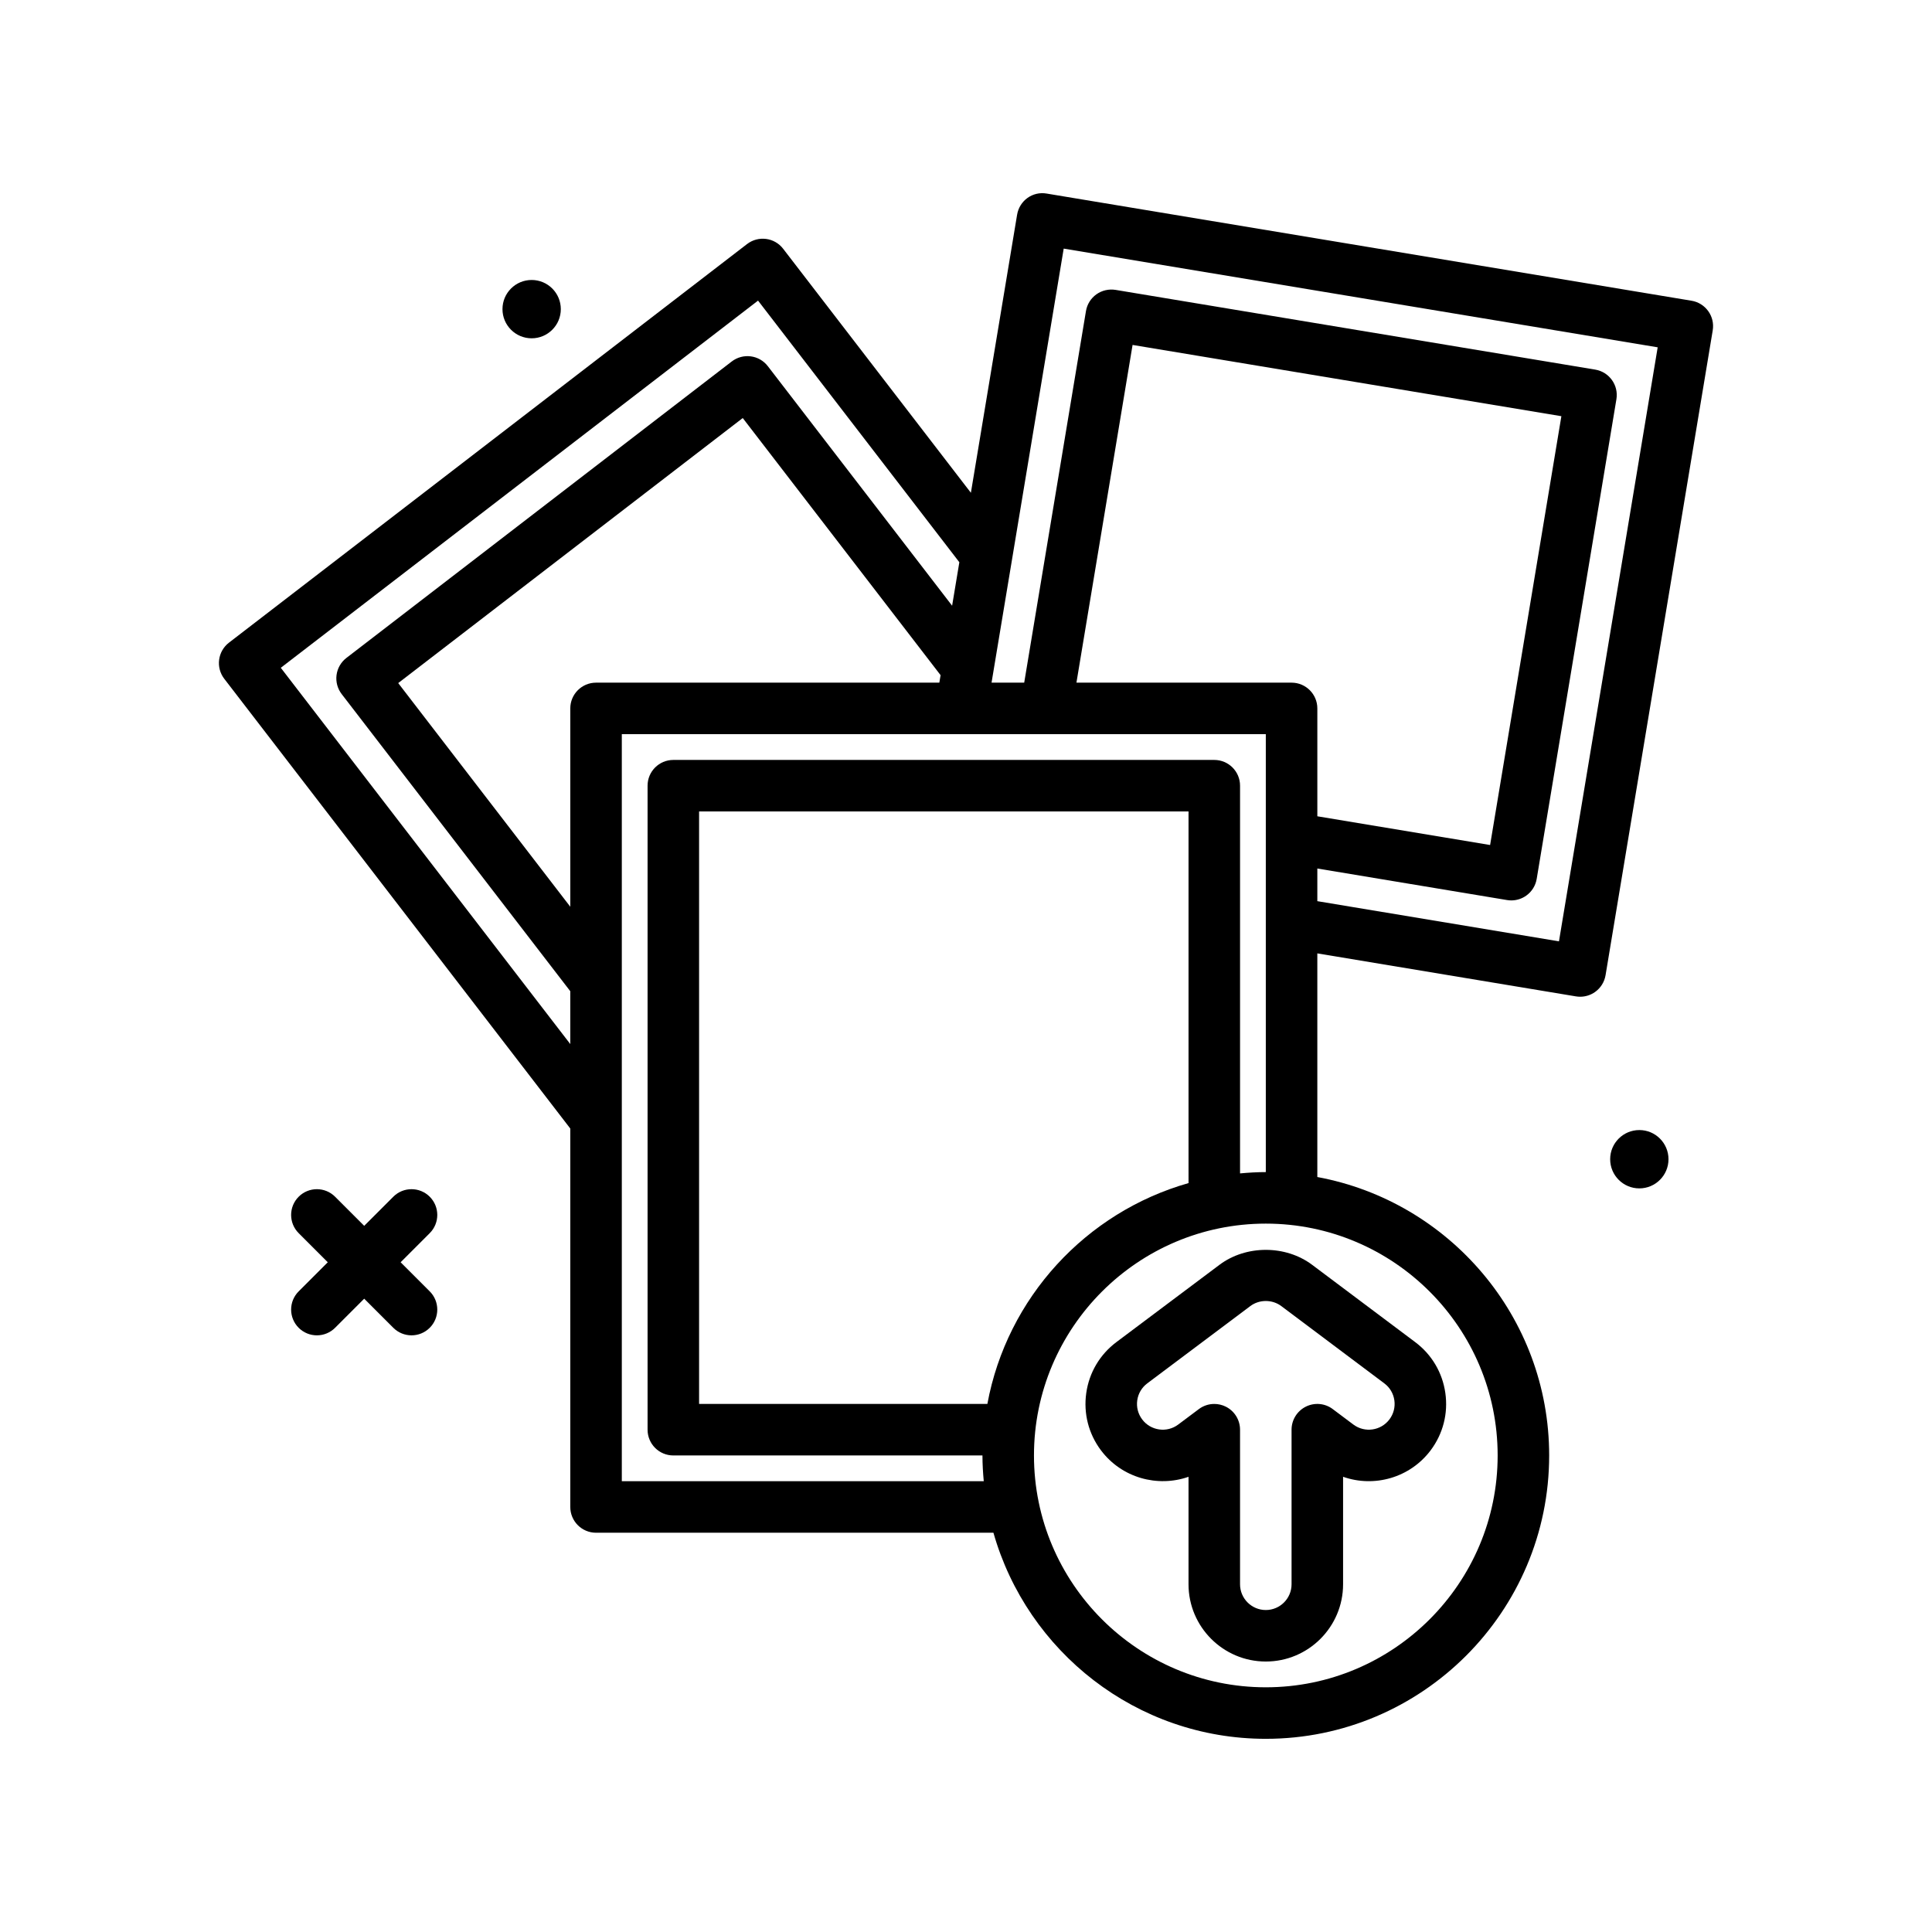 <svg id="pics-upload" enable-background="new 0 0 300 300" height="512" viewBox="0 0 300 300" width="512" xmlns="http://www.w3.org/2000/svg"><g><circle cx="254.554" cy="180.003" r="4.529"/><circle cx="82.554" cy="48.003" r="4.529"/><path d="m66.729 185.827c-1.562-1.562-4.094-1.562-5.656 0l-4.52 4.52-4.52-4.52c-1.562-1.562-4.094-1.562-5.656 0s-1.562 4.094 0 5.656l4.52 4.52-4.52 4.52c-1.562 1.562-1.562 4.094 0 5.656.781.781 1.805 1.172 2.828 1.172s2.047-.391 2.828-1.172l4.52-4.52 4.52 4.52c.781.781 1.805 1.172 2.828 1.172s2.047-.391 2.828-1.172c1.562-1.562 1.562-4.094 0-5.656l-4.52-4.52 4.52-4.52c1.563-1.562 1.563-4.093 0-5.656z"/><path d="m262.663 46.698-100.127-16.64c-2.207-.387-4.242 1.109-4.602 3.289l-7.175 43.172-29.149-37.887c-1.346-1.758-3.857-2.078-5.609-.734l-80.447 61.894c-1.75 1.348-2.078 3.859-.73 5.609l53.73 69.838v58.764c0 2.211 1.791 4 4 4h61.706c5.241 18.44 22.197 32 42.294 32 24.262 0 44-19.738 44-44 0-21.526-15.55-39.458-36-43.235v-34.726l40.156 6.676c.219.035.438.055.656.055.828 0 1.643-.258 2.326-.746.863-.617 1.445-1.551 1.619-2.598l16.641-100.129c.363-2.18-1.109-4.238-3.289-4.602zm-170.109 59.305c-2.209 0-4 1.789-4 4v30.796l-26.719-34.729 53.498-41.156 30.72 39.926-.194 1.164h-53.305zm-48.952-2.308 74.107-57.016 31.257 40.625-1.122 6.75-28.612-37.188c-1.344-1.758-3.861-2.078-5.609-.734l-59.838 46.035c-.84.648-1.391 1.602-1.527 2.656-.137 1.051.15 2.113.797 2.953l35.498 46.139v8.208zm140.952 80.014c-15.931 4.527-28.189 17.8-31.236 34.294h-44.764v-92h76zm48 42.294c0 19.852-16.15 36-36 36s-36-16.148-36-36 16.15-36 36-36 36 16.149 36 36zm-40-43.797v-60.203c0-2.211-1.791-4-4-4h-84c-2.209 0-4 1.789-4 4v100c0 2.211 1.791 4 4 4h48c0 1.35.083 2.681.203 4h-56.203v-116h100v68c-1.351 0-2.681.083-4 .203zm8-76.203h-33.406l8.717-52.441 66.584 11.066-11.066 66.586-26.828-4.461v-16.75c-.001-2.211-1.792-4-4.001-4zm41.521 40.168-37.521-6.238v-5.071l29.463 4.899c.219.035.438.055.656.055.828 0 1.643-.258 2.326-.746.863-.617 1.445-1.551 1.619-2.598l12.377-74.477c.363-2.18-1.109-4.238-3.289-4.602l-74.477-12.379c-1.043-.168-2.119.074-2.982.691s-1.445 1.551-1.619 2.598l-9.589 57.699h-5.071l11.203-67.398 92.234 15.328z"/><path d="m189.352 196.405-15.998 11.996c-2.566 1.926-4.229 4.73-4.68 7.906-.453 3.172.357 6.332 2.281 8.898 3.225 4.289 8.785 5.797 13.598 4.113v16.684c0 6.617 5.383 12 12 12s12-5.383 12-12v-16.688c4.809 1.703 10.375.18 13.598-4.109 1.924-2.566 2.734-5.727 2.281-8.898-.451-3.176-2.113-5.98-4.678-7.902l-16-12c-4.128-3.101-10.273-3.101-14.402 0zm25.604 18.403c.854.637 1.406 1.57 1.559 2.629.15 1.059-.121 2.109-.762 2.965-1.326 1.766-3.834 2.125-5.602.801l-3.199-2.398c-1.213-.918-2.834-1.055-4.188-.379-1.355.68-2.211 2.062-2.211 3.578v24c0 2.207-1.795 4-4 4s-4-1.793-4-4v-24c0-1.516-.855-2.898-2.211-3.578-.566-.281-1.178-.422-1.789-.422-.85 0-1.693.27-2.398.801l-3.203 2.398c-1.758 1.324-4.275.965-5.598-.801-.641-.855-.912-1.906-.762-2.965.152-1.059.705-1.992 1.561-2.633l16-12c1.398-1.047 3.402-1.047 4.801 0z"/></g></svg>